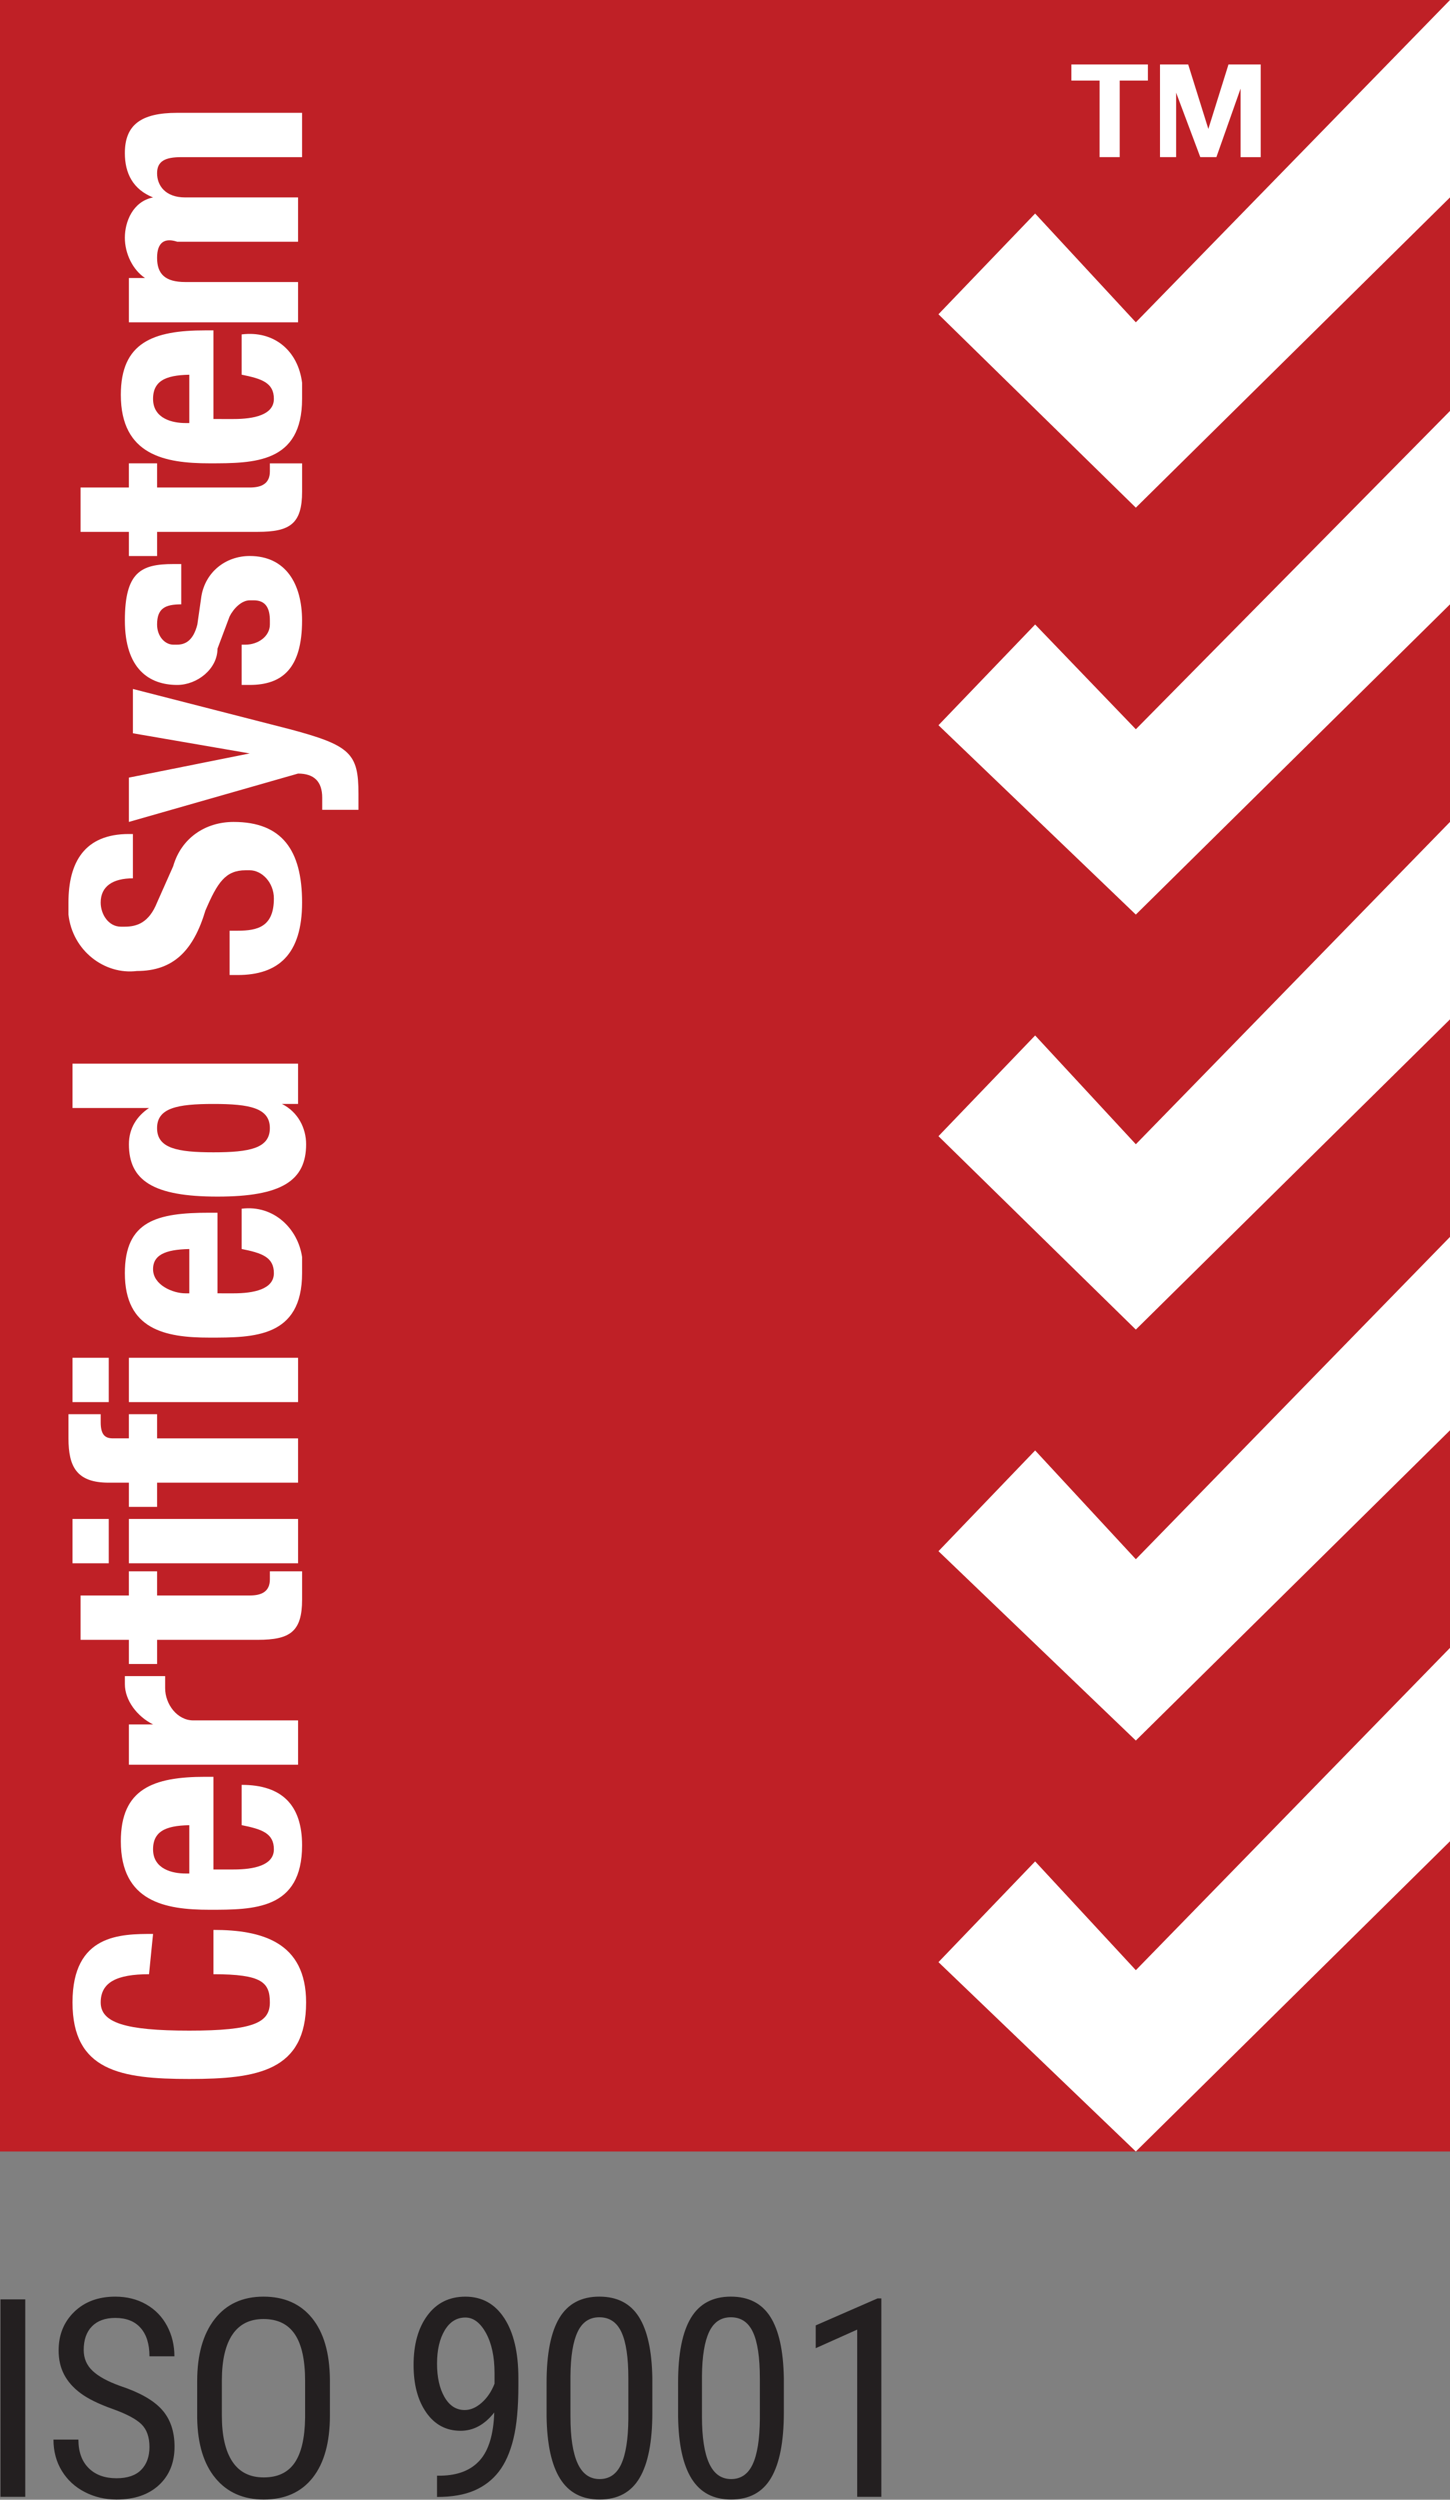 <svg xmlns="http://www.w3.org/2000/svg" x="0" y="0" viewBox="0 0 94 162" width="94" height="162" xml:space="preserve"><rect x="0" y="0" width="94" height="162" fill="#808080" stroke="none"/><style>.st1{fill:#fff}.st2{fill:#231f20}</style><g id="Content"><path d="M0 0h94v139.433H0V0z" fill="#bf2026"/><path class="st1" d="M94 0L73.633 20.889l-6.528-7.05-6.267 6.528L73.633 32.9 94 12.794V0zM67.106 40.472l6.528 6.789L94 26.633v12.533L73.633 59.272 60.839 47l6.267-6.528zm0 26.634l6.528 7.05L94 53.267v12.794L73.633 86.167 60.839 73.633l6.267-6.527zm0 26.894l6.528 7.05L94 80.161v12.533L73.633 112.8l-12.794-12.272L67.106 94zm0 26.633l6.528 7.05L94 106.794v12.533l-20.367 20.106-12.794-12.272 6.267-6.528zm-57.445 7.311c-2.089 0-3.133.522-3.133 1.828s1.567 1.828 5.744 1.828 5.222-.522 5.222-1.828-.522-1.828-3.656-1.828v-2.872c3.133 0 6.006.783 6.006 4.7 0 4.439-3.133 4.961-7.572 4.961s-7.572-.522-7.572-4.961 3.133-4.439 5.222-4.439l-.261 2.611zm4.7-6.788h.783c1.306 0 2.611-.261 2.611-1.306s-.783-1.306-2.089-1.567v-2.611c2.611 0 3.917 1.306 3.917 3.917 0 4.178-3.133 4.178-6.006 4.178s-5.744-.522-5.744-4.439c0-3.394 2.089-4.178 5.483-4.178h.522v6.006h.523zm-1.828-2.873c-1.567 0-2.611.261-2.611 1.567s1.306 1.567 2.089 1.567h.261v-3.133l.261-.001zm-4.177-3.916v-2.611h1.567c-1.044-.522-1.828-1.567-1.828-2.611v-.522h2.611v.783c0 1.044.783 2.089 1.828 2.089h6.789v2.872H8.356zm-3.134-8.095V103.4h3.133v-1.567h1.828v1.567h6.006c.783 0 1.306-.261 1.306-1.044v-.522h2.089v1.828c0 2.089-.783 2.611-2.872 2.611h-6.528v1.567H8.356v-1.567H5.222zM4.7 98.439h2.35v2.872H4.7v-2.872zm3.656 0h10.967v2.872H8.356v-2.872zm1.827-2.35v1.567H8.356v-1.567H7.05c-2.089 0-2.611-1.044-2.611-2.872V91.65h2.089v.522c0 .783.261 1.044.783 1.044h1.044V91.65h1.828v1.567h9.139v2.872h-9.139zM4.7 87.994h2.35v2.872H4.7v-2.872zm3.656 0h10.967v2.872H8.356v-2.872zm6.005-4.177h.783c1.306 0 2.611-.261 2.611-1.306 0-1.044-.783-1.306-2.089-1.567v-2.611c2.089-.261 3.656 1.306 3.917 3.133v1.044c0 4.178-3.133 4.178-6.006 4.178s-5.483-.522-5.483-4.178c0-3.394 2.089-3.917 5.483-3.917h.523v5.222h.261zm-1.828-2.873c-1.567 0-2.611.261-2.611 1.306 0 1.044 1.306 1.567 2.089 1.567h.261v-2.872h.261zm5.745-9.4c1.044.522 1.567 1.567 1.567 2.611 0 2.35-1.567 3.394-5.744 3.394s-5.744-1.044-5.744-3.394c0-1.044.522-1.828 1.306-2.35H4.7v-2.872h14.622v2.611h-1.044zm-.784 1.567c0-1.306-1.306-1.567-3.656-1.567s-3.656.261-3.656 1.567 1.306 1.567 3.656 1.567 3.656-.261 3.656-1.567m-2.611-12.794h.522c1.306 0 2.35-.261 2.35-2.089 0-1.044-.783-1.828-1.567-1.828h-.261c-1.306 0-1.828.783-2.611 2.611-.783 2.611-2.089 3.917-4.439 3.917-2.089.261-4.178-1.306-4.439-3.656v-.783c0-2.611 1.044-4.439 3.917-4.439h.261v2.872c-1.306 0-2.089.522-2.089 1.567 0 .783.522 1.567 1.306 1.567h.261c.783 0 1.567-.261 2.089-1.567l1.044-2.35c.522-1.828 2.089-2.872 3.917-2.872 3.133 0 4.439 1.828 4.439 5.222s-1.567 4.7-4.178 4.7h-.522v-2.872zm6.006-7.834V51.7c0-1.044-.522-1.567-1.567-1.567L8.356 53.267v-2.872l7.833-1.567-7.572-1.306V44.65L18.8 47.261c3.917 1.044 4.439 1.567 4.439 4.178v1.044h-2.35zm-5.222-10.705h.261c.783 0 1.567-.522 1.567-1.306v-.261c0-.783-.261-1.306-1.044-1.306h-.261c-.522 0-1.044.522-1.306 1.044l-.784 2.09c0 1.306-1.306 2.35-2.611 2.35-1.828 0-3.394-1.044-3.394-4.178s1.044-3.656 3.133-3.656h.522v2.611c-1.044 0-1.567.261-1.567 1.306 0 .783.522 1.306 1.044 1.306h.261c.522 0 1.044-.261 1.306-1.306l.261-1.828c.261-1.567 1.567-2.611 3.133-2.611 2.35 0 3.394 1.828 3.394 4.178 0 3.133-1.306 4.178-3.394 4.178h-.522v-2.611zM5.222 34.467v-2.872h3.133v-1.567h1.828v1.567h6.006c.783 0 1.306-.261 1.306-1.044v-.522h2.089v1.828c0 2.089-.783 2.611-2.872 2.611h-6.528v1.567H8.356v-1.567H5.222zm9.139-7.311h.783c1.306 0 2.611-.261 2.611-1.306s-.783-1.306-2.089-1.567v-2.611c2.089-.261 3.656 1.044 3.917 3.133v1.044c0 4.178-3.133 4.178-6.006 4.178s-5.744-.522-5.744-4.439c0-3.394 2.089-4.178 5.483-4.178h.522v5.744h.523zm-1.828-2.873c-1.567 0-2.611.261-2.611 1.567s1.306 1.567 2.089 1.567h.261v-3.133l.261-.001zm-4.177-3.394v-2.872H9.4c-.783-.522-1.306-1.567-1.306-2.611s.522-2.35 1.828-2.611c-1.306-.522-1.828-1.567-1.828-2.872 0-1.828 1.044-2.611 3.394-2.611h8.094v2.872H11.75c-1.044 0-1.567.261-1.567 1.044s.522 1.567 1.828 1.567h7.311v2.872h-7.833c-.783-.261-1.306 0-1.306 1.044s.522 1.567 1.828 1.567h7.311v2.611H8.356zM71.283 5.222h-1.828V4.178h4.961v1.044h-1.828v4.961h-1.306l.001-4.961z"/><path class="st1" d="M75.2 4.178h1.828l1.306 4.178 1.306-4.178h2.089v6.006h-1.306v-4.44l-1.567 4.439h-1.044l-1.567-4.178v4.178H75.2V4.178z"/></g><path class="st2" d="M1.638 161.813H.03v-12.797h1.608v12.797zM9.689 158.578c0-.639-.173-1.128-.519-1.468s-.97-.671-1.872-.993-1.592-.66-2.07-1.016c-.478-.354-.835-.758-1.072-1.213-.237-.453-.356-.974-.356-1.56 0-1.014.338-1.849 1.015-2.505s1.563-.984 2.659-.984c.75 0 1.418.167 2.004.502s1.037.801 1.354 1.397.475 1.253.475 1.968H9.689c0-.791-.19-1.403-.571-1.837s-.929-.65-1.644-.65c-.65 0-1.154.182-1.512.546s-.536.875-.536 1.532c0 .54.193.992.58 1.355.387.364.984.689 1.793.978 1.26.417 2.161.93 2.703 1.539s.813 1.406.813 2.391c0 1.037-.337 1.867-1.011 2.492-.674.623-1.591.936-2.751.936-.744 0-1.431-.162-2.061-.488-.63-.324-1.125-.781-1.485-1.371-.36-.588-.541-1.264-.541-2.025h1.617c0 .791.221 1.406.664 1.846s1.044.659 1.806.659c.709 0 1.242-.182 1.6-.545s.536-.859.536-1.486zM21.388 156.539c0 1.746-.372 3.091-1.116 4.034s-1.802 1.415-3.173 1.415c-1.318 0-2.36-.458-3.125-1.375s-1.162-2.214-1.191-3.89v-2.408c0-1.711.378-3.051 1.134-4.021s1.811-1.455 3.164-1.455c1.348 0 2.398.465 3.151 1.393.753.93 1.138 2.255 1.156 3.978v2.329zm-1.609-2.241c0-1.354-.221-2.36-.664-3.019-.442-.66-1.121-.989-2.035-.989-.885 0-1.554.334-2.008 1.002s-.684 1.652-.69 2.953v2.294c0 1.307.227 2.303.681 2.988s1.132 1.028 2.035 1.028 1.57-.316 2.004-.949.659-1.603.677-2.909v-2.399zM32.041 156.346c-.621.791-1.348 1.187-2.18 1.187-.932 0-1.673-.393-2.224-1.178s-.826-1.813-.826-3.085c0-1.336.3-2.408.901-3.217s1.419-1.213 2.457-1.213c1.078 0 1.92.468 2.527 1.402s.91 2.228.91 3.88v.483c0 1.418-.107 2.566-.321 3.445s-.529 1.588-.945 2.127-.946.948-1.591 1.227-1.45.417-2.417.417v-1.38h.272c1.102-.023 1.938-.358 2.509-1.004.572-.646.881-1.676.928-3.091zm-1.916-.158c.375 0 .741-.156 1.099-.471.357-.313.636-.725.835-1.234v-.686c0-1.061-.185-1.926-.554-2.598-.369-.67-.814-1.006-1.336-1.006-.563 0-1.009.277-1.34.83-.331.555-.497 1.273-.497 2.158s.161 1.607.483 2.166c.323.561.759.841 1.31.841zM42.29 156.354c0 1.887-.275 3.298-.826 4.231-.551.936-1.415 1.402-2.593 1.402-1.143 0-1.995-.448-2.558-1.345s-.855-2.244-.879-4.043v-2.197c0-1.869.277-3.264.831-4.184s1.417-1.38 2.588-1.38c1.154 0 2.008.437 2.562 1.31s.845 2.194.875 3.964v2.242zm-1.556-2.223c0-1.354-.149-2.352-.448-2.992-.299-.643-.776-.963-1.433-.963-.639 0-1.107.315-1.406.945s-.454 1.58-.466 2.852v2.637c0 1.348.155 2.359.466 3.037.311.676.785 1.015 1.424 1.015.633 0 1.099-.319 1.397-.958s.454-1.614.466-2.927v-2.646zM50.814 156.354c0 1.887-.275 3.298-.826 4.231-.551.936-1.415 1.402-2.592 1.402-1.143 0-1.995-.448-2.558-1.345s-.855-2.244-.879-4.043v-2.197c0-1.869.277-3.264.831-4.184s1.417-1.38 2.588-1.38c1.154 0 2.007.437 2.562 1.31.553.873.845 2.194.874 3.964v2.242zm-1.555-2.223c0-1.354-.149-2.352-.448-2.992-.299-.643-.776-.963-1.432-.963-.639 0-1.107.315-1.406.945s-.454 1.58-.466 2.852v2.637c0 1.348.155 2.359.466 3.037.311.676.785 1.015 1.424 1.015.632 0 1.098-.319 1.397-.958s.454-1.614.466-2.927v-2.646zM57.135 161.813H55.57v-10.837l-2.689 1.204v-1.477l4.008-1.749h.246v12.859z"/></svg>